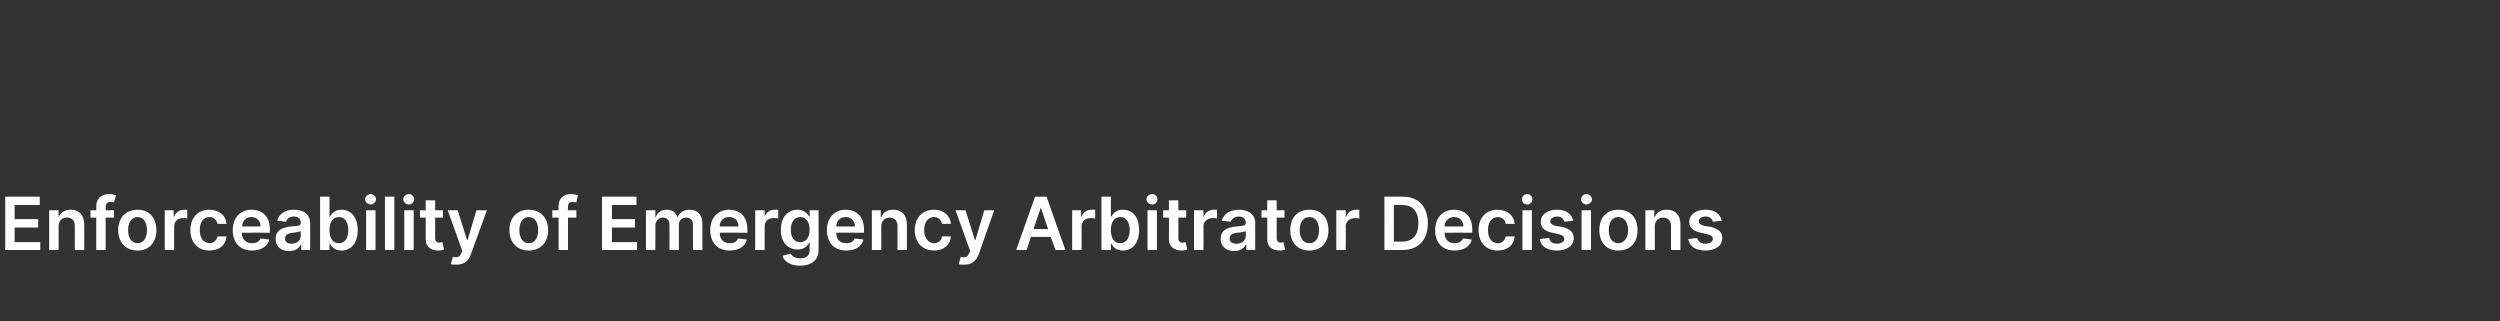 <?xml version="1.0" standalone="no"?><!DOCTYPE svg PUBLIC "-//W3C//DTD SVG 1.1//EN" "http://www.w3.org/Graphics/SVG/1.1/DTD/svg11.dtd"><svg xmlns="http://www.w3.org/2000/svg" version="1.1" width="478px" height="61.4px" viewBox="0 -28 478 61.4" style="top:-28px"><rect x="0" y="-28" width="478" height="61.4" fill="#333333" stroke="none"/><desc>Enforceability of Emergency Arbitrator Decisions</desc><defs/><g id="Polygon176336"><path d="m1 9.6h6.6v1.6H2.8v2.7h4.5v1.6H2.8v2.8h4.9v1.5H1V9.6zm10.2 10.2H9.4v-7.6h1.8v1.3s.04-.04 0 0c.4-.9 1.2-1.4 2.3-1.4c1.6 0 2.6 1 2.6 2.8c.03.04 0 4.9 0 4.9h-1.8s.03-4.58 0-4.6c0-1-.5-1.6-1.5-1.6c-.9 0-1.6.6-1.6 1.7c.03.03 0 4.5 0 4.5zm10.6-6.2h-1.6v6.2h-1.8v-6.2h-1.1v-1.4h1.1s.05-.76 0-.8c0-1.5 1.1-2.3 2.4-2.3c.7 0 1.2.2 1.4.2l-.4 1.4c-.1 0-.3-.1-.6-.1c-.7 0-1 .4-1 1c.05-.04 0 .6 0 .6h1.6v1.4zm.8 2.4c0-2.4 1.5-3.9 3.7-3.9c2.2 0 3.6 1.5 3.6 3.9c0 2.4-1.4 3.9-3.6 3.9c-2.2 0-3.7-1.5-3.7-3.9zm5.5 0c0-1.4-.6-2.5-1.8-2.5c-1.2 0-1.8 1.1-1.8 2.5c0 1.4.6 2.5 1.8 2.5c1.2 0 1.8-1.1 1.8-2.5zm3.4-3.8h1.7v1.2s.09.04.1 0c.3-.8 1-1.3 1.9-1.3h.6v1.7c-.1-.1-.5-.1-.8-.1c-1 0-1.7.6-1.7 1.6c-.03.01 0 4.5 0 4.5h-1.8v-7.6zm4.9 3.8c0-2.3 1.4-3.9 3.6-3.9c1.9 0 3.2 1.1 3.3 2.7h-1.7c-.2-.7-.7-1.3-1.5-1.3c-1.2 0-1.9.9-1.9 2.5c0 1.5.7 2.5 1.9 2.5c.7 0 1.3-.5 1.5-1.3h1.7c-.1 1.6-1.3 2.7-3.3 2.7c-2.2 0-3.6-1.6-3.6-3.9zm8.1 0c0-2.3 1.4-3.9 3.6-3.9c1.9 0 3.5 1.1 3.5 3.8c-.03.02 0 .6 0 .6c0 0-5.35-.03-5.4 0c.1 1.3.8 2 2 2c.8 0 1.4-.3 1.6-.9l1.7.2c-.3 1.3-1.6 2.1-3.3 2.1c-2.3 0-3.7-1.5-3.7-3.9zm5.3-.7c0-1.1-.7-1.8-1.7-1.8c-1.1 0-1.8.8-1.8 1.8h3.5zm2.9 2.4c0-1.8 1.4-2.2 2.9-2.4c1.4-.1 1.9-.1 1.9-.7c0-.7-.4-1.2-1.3-1.2c-.9 0-1.4.5-1.5 1l-1.7-.2c.4-1.4 1.6-2.1 3.2-2.1c1.5 0 3.1.6 3.1 2.6c.02-.01 0 5.1 0 5.1h-1.7v-1s-.07-.05-.1 0c-.3.6-1 1.2-2.2 1.2c-1.5 0-2.6-.8-2.6-2.3zm4.8-.6v-.9c-.2.1-1.2.3-1.6.3c-.8.1-1.4.4-1.4 1.1c0 .7.5 1 1.3 1c1 0 1.7-.7 1.7-1.5zm3.7-7.5h1.8v3.8s.08.03.1 0c.3-.5.8-1.3 2.2-1.3c1.7 0 3.1 1.3 3.1 3.9c0 2.5-1.3 3.9-3.1 3.9c-1.3 0-1.9-.7-2.2-1.3h-.1v1.2h-1.8V9.6zm3.6 8.9c1.2 0 1.8-1.1 1.8-2.5c0-1.4-.6-2.5-1.8-2.5c-1.2 0-1.8 1-1.8 2.5c0 1.5.6 2.5 1.8 2.5zm5.2-6.3h1.8v7.6H70v-7.6zm-.2-2.1c0-.5.5-1 1.1-1c.5 0 1 .5 1 1c0 .5-.5 1-1 1c-.6 0-1.1-.5-1.1-1zm5.6 9.7h-1.8V9.6h1.8v10.2zm1.9-7.6h1.8v7.6h-1.8v-7.6zm-.2-2.1c0-.5.5-1 1.1-1c.5 0 1 .5 1 1c0 .5-.5 1-1 1c-.6 0-1.1-.5-1.1-1zm7.6 3.5h-1.5v3.9c0 .7.4.9.8.9c.2 0 .5-.1.6-.1l.3 1.4c-.2.1-.6.2-1.1.2c-1.4 0-2.4-.7-2.4-2.1v-4.2h-1.1v-1.4h1.1v-1.9h1.8v1.9h1.5v1.4zm1.5 8.9l.4-1.4c.8.2 1.3.1 1.6-.7c.03-.03.2-.4.2-.4l-2.8-7.8h1.9l1.8 5.7h.1l1.7-5.7h2L90 20.7c-.4 1.2-1.3 1.9-2.7 1.9c-.5 0-.9 0-1.1-.1zM97.4 16c0-2.4 1.5-3.9 3.7-3.9c2.2 0 3.7 1.5 3.7 3.9c0 2.4-1.5 3.9-3.7 3.9c-2.2 0-3.7-1.5-3.7-3.9zm5.5 0c0-1.4-.6-2.5-1.8-2.5c-1.2 0-1.8 1.1-1.8 2.5c0 1.4.6 2.5 1.8 2.5c1.2 0 1.8-1.1 1.8-2.5zm7.3-2.4h-1.6v6.2h-1.8v-6.2h-1.2v-1.4h1.2s-.04-.76 0-.8c0-1.5 1-2.3 2.4-2.3c.6 0 1.1.2 1.3.2l-.3 1.4c-.2 0-.4-.1-.7-.1c-.7 0-.9.4-.9 1c-.04-.04 0 .6 0 .6h1.6v1.4zm4.9-4h6.6v1.6H117v2.7h4.4v1.6H117v2.8h4.8v1.5h-6.7V9.6zm8.4 2.6h1.8v1.3s.05-.04.1 0c.3-.9 1-1.4 2.1-1.4c1 0 1.7.5 2 1.4h.1c.3-.9 1.2-1.4 2.3-1.4c1.4 0 2.4.9 2.4 2.6c-.02-.03 0 5.1 0 5.1h-1.8s-.02-4.85 0-4.8c0-1-.6-1.4-1.3-1.4c-.9 0-1.4.6-1.4 1.4v4.8H128s.03-4.92 0-4.9c0-.8-.5-1.3-1.3-1.3c-.7 0-1.4.6-1.4 1.6c.04-.04 0 4.6 0 4.6h-1.8v-7.6zm12.3 3.8c0-2.3 1.4-3.9 3.6-3.9c1.9 0 3.5 1.1 3.5 3.8v.6s-5.33-.03-5.3 0c0 1.3.8 2 1.9 2c.8 0 1.4-.3 1.6-.9l1.7.2c-.3 1.3-1.5 2.1-3.3 2.1c-2.3 0-3.7-1.5-3.7-3.9zm5.4-.7c0-1.1-.7-1.8-1.8-1.8c-1.1 0-1.8.8-1.8 1.8h3.6zm3.2-3.1h1.8v1.2s.03.04 0 0c.3-.8 1-1.3 1.9-1.3h.7v1.7c-.2-.1-.6-.1-.9-.1c-1 0-1.7.6-1.7 1.6v4.5h-1.8v-7.6zm5.2 8.7l1.6-.4c.2.4.7.9 1.8.9c1 0 1.8-.4 1.8-1.5c-.03-.03 0-1.5 0-1.5c0 0-.12.03-.1 0c-.3.6-.9 1.3-2.2 1.3c-1.8 0-3.2-1.3-3.2-3.7c0-2.6 1.4-3.9 3.2-3.9c1.3 0 1.9.8 2.2 1.3c-.02.03.1 0 .1 0v-1.2h1.7s.05 7.72 0 7.7c0 1.9-1.5 2.9-3.5 2.9c-2 0-3.1-.9-3.4-1.9zm5.2-5c0-1.4-.7-2.4-1.8-2.4c-1.2 0-1.8 1.1-1.8 2.4c0 1.5.6 2.4 1.8 2.4c1.1 0 1.8-.9 1.8-2.4zm3.3.1c0-2.3 1.4-3.9 3.6-3.9c1.9 0 3.5 1.1 3.5 3.8c-.02.02 0 .6 0 .6c0 0-5.34-.03-5.3 0c0 1.3.7 2 1.9 2c.8 0 1.4-.3 1.6-.9l1.7.2c-.3 1.3-1.5 2.1-3.3 2.1c-2.3 0-3.7-1.5-3.7-3.9zm5.4-.7c-.1-1.1-.8-1.8-1.8-1.8c-1.1 0-1.8.8-1.8 1.8h3.6zm5 4.5h-1.8v-7.6h1.7v1.3s.11-.04.1 0c.4-.9 1.1-1.4 2.3-1.4c1.6 0 2.6 1 2.6 2.8v4.9h-1.8v-4.6c0-1-.6-1.6-1.5-1.6c-.9 0-1.6.6-1.6 1.7v4.5zm6.4-3.8c0-2.3 1.4-3.9 3.7-3.9c1.8 0 3.1 1.1 3.2 2.7h-1.7c-.1-.7-.7-1.3-1.5-1.3c-1.1 0-1.9.9-1.9 2.5c0 1.5.8 2.5 1.9 2.5c.8 0 1.4-.5 1.5-1.3h1.7c-.1 1.6-1.3 2.7-3.2 2.7c-2.3 0-3.7-1.6-3.7-3.9zm8.4 6.5l.4-1.4c.8.2 1.3.1 1.6-.7c.03-.03.2-.4.2-.4l-2.8-7.8h1.9l1.8 5.7h.1l1.7-5.7h1.9s-3.02 8.52-3 8.5c-.5 1.2-1.3 1.9-2.7 1.9c-.5 0-.9 0-1.1-.1zm11-2.7l3.6-10.2h2.2l3.6 10.2h-1.9l-.9-2.5h-3.8l-.8 2.5h-2zm6.1-4l-1.4-4.1l-1.4 4.1h2.8zm4.6-3.6h1.7v1.2s.12.04.1 0c.3-.8 1-1.3 1.9-1.3h.7v1.7c-.2-.1-.6-.1-.9-.1c-1 0-1.7.6-1.7 1.6v4.5H205v-7.6zm5.6-2.6h1.8v3.8s.1.03.1 0c.3-.5.8-1.3 2.2-1.3c1.8 0 3.1 1.3 3.1 3.9c0 2.5-1.3 3.9-3.1 3.9c-1.3 0-1.9-.7-2.2-1.3h-.1v1.2h-1.8V9.6zm3.6 8.9c1.2 0 1.8-1.1 1.8-2.5c0-1.4-.6-2.5-1.8-2.5c-1.2 0-1.8 1-1.8 2.5c0 1.5.6 2.5 1.8 2.5zm5.2-6.3h1.8v7.6h-1.8v-7.6zm-.2-2.1c0-.5.5-1 1.1-1c.6 0 1 .5 1 1c0 .5-.4 1-1 1c-.6 0-1.1-.5-1.1-1zm7.6 3.5h-1.5s.03 3.9 0 3.9c0 .7.4.9.8.9c.3 0 .5-.1.6-.1l.3 1.4c-.2.1-.6.2-1.1.2c-1.3 0-2.4-.7-2.4-2.1c.03 0 0-4.2 0-4.2h-1.1v-1.4h1.1v-1.9h1.8v1.9h1.5v1.4zm1.5-1.4h1.8v1.2s.07.04.1 0c.2-.8 1-1.3 1.9-1.3h.6v1.7c-.2-.1-.5-.1-.8-.1c-1 0-1.8.6-1.8 1.6c.04.01 0 4.5 0 4.5h-1.8v-7.6zm5.1 5.5c0-1.8 1.4-2.2 2.9-2.4c1.3-.1 1.9-.1 1.9-.7c0-.7-.5-1.2-1.3-1.2c-.9 0-1.4.5-1.6 1l-1.7-.2c.4-1.4 1.7-2.1 3.3-2.1c1.4 0 3.1.6 3.1 2.6c-.02-.01 0 5.1 0 5.1h-1.7v-1s-.11-.05-.1 0c-.3.6-1.1 1.2-2.2 1.2c-1.5 0-2.6-.8-2.6-2.3zm4.8-.6v-.9c-.2.1-1.2.3-1.7.3c-.8.1-1.4.4-1.4 1.1c0 .7.6 1 1.3 1c1.1 0 1.8-.7 1.8-1.5zm7.4-3.5h-1.5v3.9c0 .7.4.9.8.9c.2 0 .4-.1.5-.1l.3 1.4c-.1.1-.5.2-1 .2c-1.4 0-2.4-.7-2.4-2.1v-4.2h-1.1v-1.4h1.1v-1.9h1.8v1.9h1.5v1.4zm1.1 2.4c0-2.4 1.4-3.9 3.7-3.9c2.2 0 3.6 1.5 3.6 3.9c0 2.4-1.4 3.9-3.6 3.9c-2.3 0-3.7-1.5-3.7-3.9zm5.5 0c0-1.4-.6-2.5-1.8-2.5c-1.3 0-1.9 1.1-1.9 2.5c0 1.4.6 2.5 1.9 2.5c1.2 0 1.8-1.1 1.8-2.5zm3.3-3.8h1.8v1.2s.07.04.1 0c.3-.8 1-1.3 1.9-1.3h.6v1.7c-.2-.1-.5-.1-.8-.1c-1 0-1.8.6-1.8 1.6c.05.01 0 4.5 0 4.5h-1.8v-7.6zm9.2 7.6V9.6s3.48.02 3.5 0c3 0 4.8 1.9 4.8 5.1c0 3.2-1.8 5.1-4.9 5.1h-3.4zm3.3-1.6c2.1 0 3.2-1.2 3.2-3.5c0-2.3-1.1-3.5-3.1-3.5h-1.6v7h1.5zm6.4-2.2c0-2.3 1.4-3.9 3.6-3.9c1.9 0 3.5 1.1 3.5 3.8v.6s-5.32-.03-5.3 0c0 1.3.8 2 1.9 2c.8 0 1.4-.3 1.6-.9l1.7.2c-.3 1.3-1.5 2.1-3.3 2.1c-2.3 0-3.7-1.5-3.7-3.9zm5.4-.7c0-1.1-.7-1.8-1.8-1.8c-1 0-1.8.8-1.8 1.8h3.6zm2.9.7c0-2.3 1.4-3.9 3.6-3.9c1.9 0 3.2 1.1 3.3 2.7h-1.7c-.1-.7-.7-1.3-1.5-1.3c-1.1 0-1.9.9-1.9 2.5c0 1.5.7 2.5 1.9 2.5c.8 0 1.3-.5 1.5-1.3h1.7c-.1 1.6-1.3 2.7-3.3 2.7c-2.2 0-3.6-1.6-3.6-3.9zm8.4-3.8h1.8v7.6h-1.8v-7.6zm-.1-2.1c0-.5.4-1 1-1c.6 0 1 .5 1 1c0 .5-.4 1-1 1c-.6 0-1-.5-1-1zm8.1 4.3c-.1-.5-.5-1-1.4-1c-.7 0-1.3.4-1.3.9c0 .4.3.7 1.1.9l1.3.2c1.4.4 2.1 1 2.1 2.1c0 1.5-1.3 2.4-3.2 2.4c-1.9 0-3.1-.8-3.3-2.2l1.8-.2c.1.7.7 1.1 1.5 1.1c.8 0 1.4-.4 1.4-.9c0-.5-.3-.7-1-.9l-1.3-.3c-1.5-.3-2.2-1-2.2-2.1c0-1.4 1.3-2.3 3.1-2.3c1.8 0 2.8.8 3.1 2.1l-1.7.2zm3.3-2.2h1.8v7.6h-1.8v-7.6zm-.1-2.1c0-.5.5-1 1-1c.6 0 1.1.5 1.1 1c0 .5-.5 1-1.1 1c-.5 0-1-.5-1-1zm3.5 5.9c0-2.4 1.4-3.9 3.6-3.9c2.3 0 3.7 1.5 3.7 3.9c0 2.4-1.4 3.9-3.7 3.9c-2.2 0-3.6-1.5-3.6-3.9zm5.5 0c0-1.4-.7-2.5-1.9-2.5c-1.2 0-1.8 1.1-1.8 2.5c0 1.4.6 2.5 1.8 2.5c1.2 0 1.9-1.1 1.9-2.5zm5.1 3.8h-1.8v-7.6h1.7v1.3s.11-.04.1 0c.4-.9 1.1-1.4 2.3-1.4c1.6 0 2.6 1 2.6 2.8v4.9h-1.8v-4.6c0-1-.6-1.6-1.5-1.6c-.9 0-1.6.6-1.6 1.7v4.5zm11.1-5.4c-.1-.5-.5-1-1.4-1c-.7 0-1.3.4-1.3.9c0 .4.3.7 1.1.9l1.3.2c1.4.4 2.1 1 2.1 2.1c0 1.5-1.3 2.4-3.2 2.4c-1.9 0-3.1-.8-3.3-2.2l1.7-.2c.2.7.7 1.1 1.6 1.1c.8 0 1.4-.4 1.4-.9c0-.5-.3-.7-1-.9l-1.3-.3c-1.5-.3-2.2-1-2.2-2.1c0-1.4 1.3-2.3 3.1-2.3c1.8 0 2.8.8 3.1 2.1l-1.7.2z" stroke="none" fill="#fff"/></g></svg>